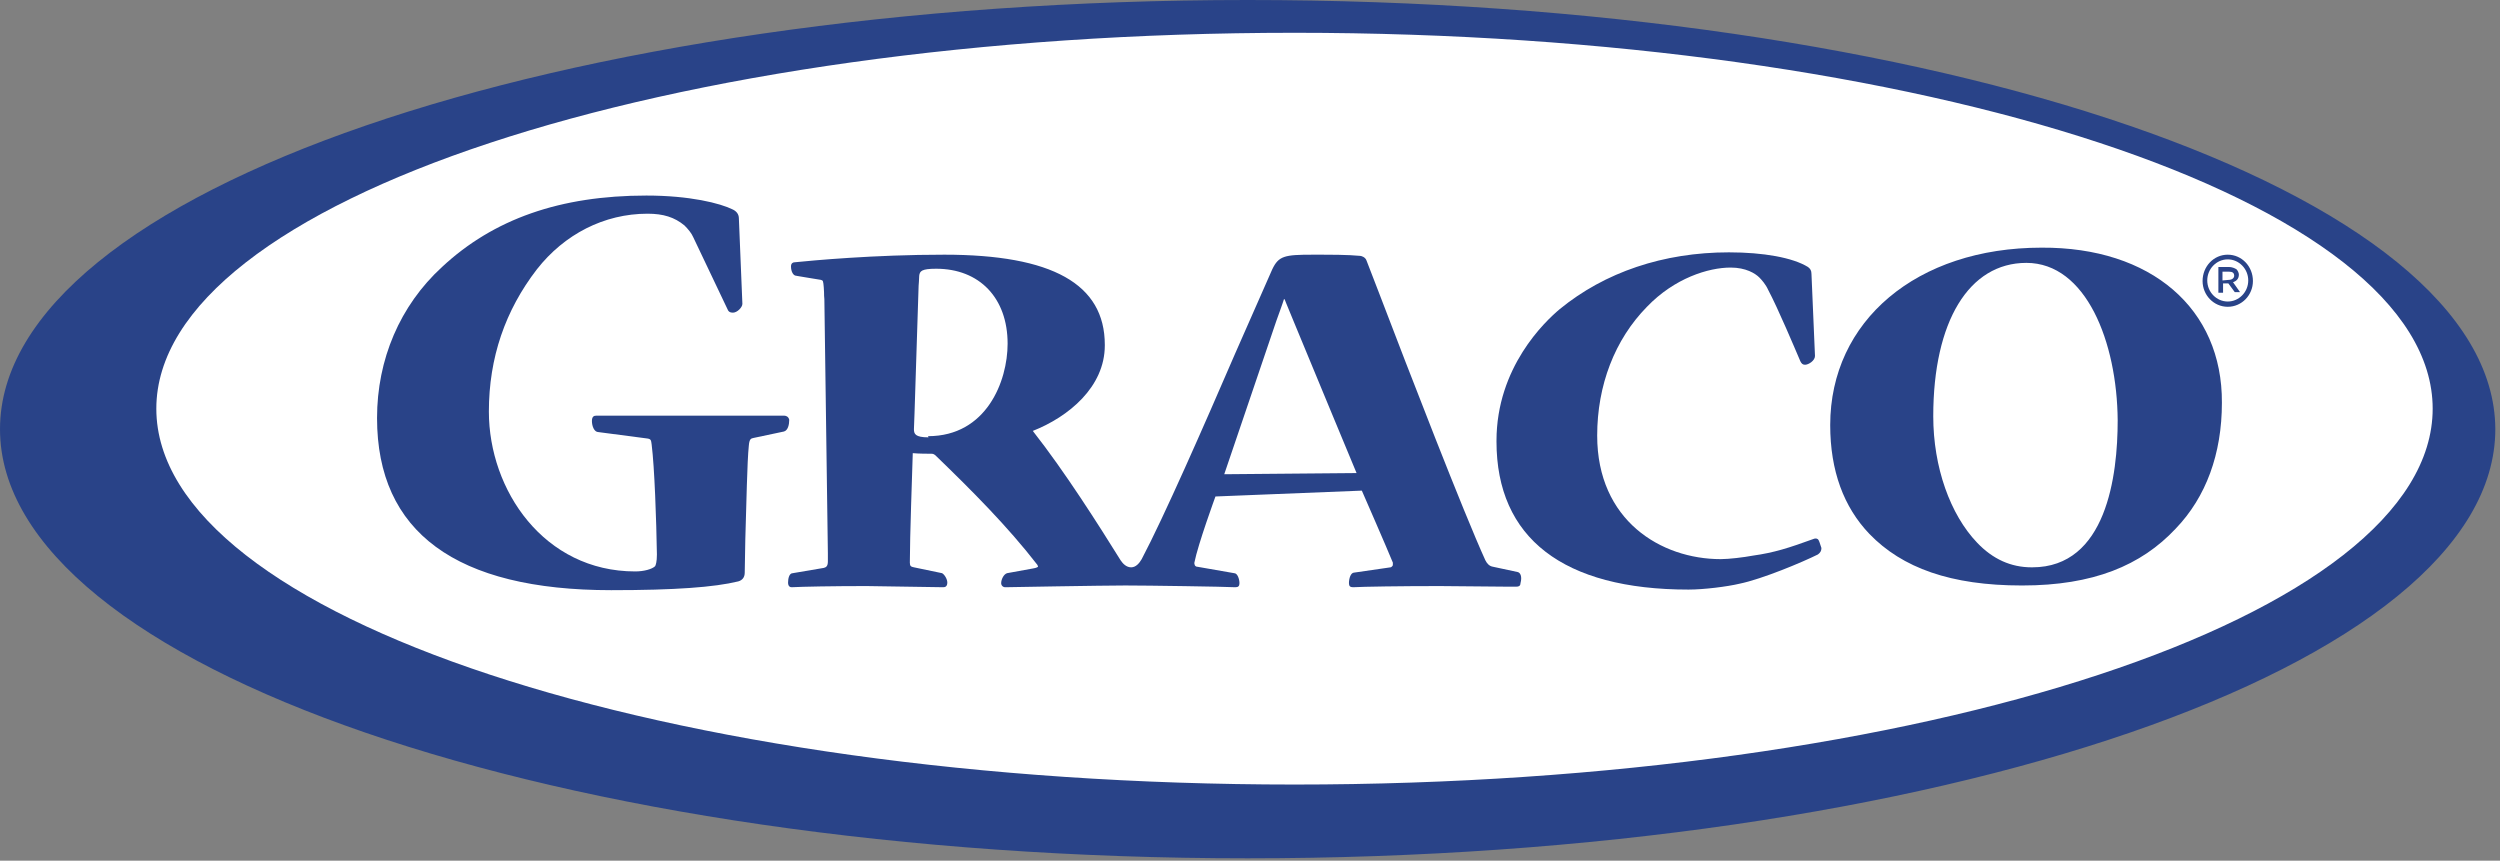 <svg version="1.2" xmlns="http://www.w3.org/2000/svg" viewBox="0 0 427 147" width="427" height="147">
	<rect x="0" y="0" width="427" height="147" fill="#808080" stroke="none"/>
	<style>
		.s0 { fill: #ffffff } 
		.s1 { fill: #294388 } 
	</style>
	<path id="path266" class="s0" d="m424.7 73.3c0 39.6-94.6 71.7-211.3 71.7-116.7 0-211.3-32.1-211.3-71.7 0-39.6 94.6-71.7 211.3-71.7 116.7 0.1 211.3 32.2 211.3 71.7z"/>
	<path id="path270" fill-rule="evenodd" class="s1" d="m426.2 73.3c0 40.5-95.4 73.3-213.1 73.3-117.7 0-213.1-32.8-213.1-73.3 0-40.5 95.4-73.3 213.1-73.3 117.6 0 213 32.8 213.1 73.3zm-10.7-3.5c0-35.5-87-64.2-194.4-64.2-107.4 0-194.4 28.8-194.4 64.2 0 35.5 87 64.2 194.4 64.2 107.4 0 194.4-28.7 194.4-64.2z"/>
	<g id="g288">
		<path id="path272" class="s1" d="m134 71h-32.2c-0.3 0-0.7 0.1-0.7 0.9 0 0.9 0.4 1.9 1.1 1.9l8.4 1.1c0.6 0.1 0.6 0.3 0.7 1 0.5 4 0.8 12.9 0.9 18.8 0 1.3-0.2 1.8-0.3 2-0.5 0.5-1.9 0.9-3.4 0.9-15.6 0-25-13.9-25-27.3 0-9.2 2.8-17.3 8.2-24.3 4.7-6 11.5-9.5 18.9-9.5 2.7 0 4.6 0.6 6.3 2 0.6 0.6 1.2 1.3 1.5 2l5.9 12.4c0.2 0.5 0.7 0.5 0.9 0.5 0.7 0 1.6-0.9 1.6-1.5l-0.6-14.6c0-0.7-0.4-1.2-1-1.5-2.2-1.1-7.4-2.4-14.8-2.4-14.7 0-26.1 4-34.9 12.2-7.2 6.6-11.1 15.8-11.1 25.8 0 19.5 13.5 29.4 40 29.4 10.9 0 17.6-0.5 21.7-1.5 0.7-0.2 1.1-0.7 1.1-1.5l0.1-5.7c0.2-6.1 0.3-13.1 0.6-16 0.1-1.2 0.4-1.2 0.8-1.3l5.2-1.1c0.7-0.2 0.9-1.2 0.9-2-0.1-0.5-0.5-0.7-0.8-0.7z"/>
		<path id="path274" fill-rule="evenodd" class="s1" d="m259.7 99.6c0 0.6-0.5 0.6-0.7 0.6h-2l-11.1-0.1c-6.7 0-13.1 0.1-14.8 0.2-0.5 0-0.7-0.2-0.7-0.7 0-0.8 0.3-1.8 0.9-1.8l6.2-0.9c0.1 0 0.2-0.1 0.3-0.2 0.1-0.1 0.1-0.2 0.1-0.3v-0.3c-1.1-2.7-5.3-12.3-5.3-12.3l-25 1c0 0-3 8.2-3.6 11.3v0.2c0 0.1 0.1 0.2 0.1 0.3 0.1 0.1 0.2 0.2 0.4 0.2l6.3 1.1c0.6 0 0.9 1.1 0.9 1.7 0 0.5-0.2 0.7-0.7 0.7-1.8-0.1-15-0.3-18.8-0.3-3.8 0-20.5 0.3-20.5 0.3-0.4 0-0.7-0.3-0.7-0.7 0-0.6 0.4-1.5 1-1.7l4.4-0.8c0.7-0.1 0.9-0.3 0.9-0.3l-0.1-0.3c-5.1-6.6-11.3-12.8-17.3-18.6-0.3-0.3-0.5-0.4-0.8-0.4-0.6 0-2.1 0-3.2-0.1-0.1 3.4-0.5 14.4-0.5 18.7 0 0.6 0.2 0.7 0.7 0.8l4.8 1c0.4 0.2 0.9 1 0.9 1.6 0 0.7-0.4 0.8-0.7 0.8l-13.1-0.2c-5.7 0-10.9 0.1-12.8 0.2-0.2 0-0.6-0.1-0.6-0.8 0-0.7 0.2-1.6 0.8-1.6l5.3-0.9c0.4-0.1 0.7-0.3 0.7-1.1v-1.4l-0.6-43.4c-0.1-1.1 0-0.5-0.1-2-0.1-1.1-0.1-1.2-0.5-1.3 0 0-4.3-0.7-4.2-0.7-0.5 0-0.9-0.7-0.9-1.6 0-0.5 0.3-0.7 0.6-0.7 3-0.3 13.5-1.3 25.6-1.3 18.4 0 27.4 5 27.4 15.4v0.1c0 7.1-6.2 12.2-12.3 14.6 5.5 7 11.2 16 15 22.1 0.4 0.6 1 1.2 1.8 1.2 0.8 0 1.4-0.7 1.8-1.4 3.8-7.2 10.6-22.7 16-35.2l6.3-14.3c1.1-2.3 2.1-2.5 6.9-2.5h0.1c3.2 0 5.9 0 8 0.2 0.2 0 0.9 0.2 1.1 0.8l2.2 5.7c5 13.1 14.4 37.4 18.1 45.5 0.3 0.6 0.7 1 1.3 1.1l4.2 0.9c0.5 0.1 0.8 0.8 0.5 1.9zm-101.2-25.1c10 0 13.6-9.4 13.6-15.8 0-7.8-4.8-12.8-12.2-12.8-2.5 0-2.8 0.4-2.9 1.2 0 0.5-0.1 1.7-0.1 1.7l-0.7 21.8c0 0-0.1 2.4-0.1 2.7 0 0.8 0.2 1.4 2.5 1.4zm50.6 6.5l22.6-0.2c0 0-7.9-19-10.7-25.8l-1.4-3.4c0 0-0.1-0.3-0.2-0.5h-0.1c-0.1 0.4-1.3 3.7-1.3 3.7z"/>
		<path id="path276" class="s1" d="m310.5 92.1c-0.3-0.2-0.5-0.1-0.6-0.1-4.4 1.6-6.9 2.4-10.5 2.9-1.6 0.3-4.1 0.6-5.5 0.6-10.2 0-21.1-6.6-21.1-21.1 0-8.6 3-16.4 8.5-22 4.7-4.9 10.5-6.7 14.3-6.7 2.6 0 4.2 1 4.9 1.7 0.4 0.4 1.1 1.2 1.5 2.1 1.7 3.2 4.6 10.1 5.5 12.2 0.2 0.4 0.4 0.6 0.8 0.6 0.6 0 1.7-0.7 1.7-1.5l-0.6-14c0-0.6-0.2-0.9-0.6-1.2-2.6-1.6-7.6-2.5-13.5-2.5-11.2 0-21.2 3.4-28.9 9.7-2.5 2.1-10.8 9.9-10.8 22.5v0.1c0 16.5 11.4 25.3 32.8 25.3 2.6 0 6.6-0.5 8.7-1 3.9-0.8 10.8-3.7 13.4-5 0.4-0.3 0.6-0.6 0.6-1.1-0.3-0.9-0.4-1.3-0.6-1.5z"/>
		<path id="path278" fill-rule="evenodd" class="s1" d="m379.5 68.8c0 8.7-2.7 16.1-7.9 21.5-5.9 6.3-14.1 9.7-26.2 9.7h-0.1c-12.1 0-20.4-3-26-8.8-4.4-4.6-6.7-10.8-6.7-18.6 0-17.8 14.8-30.3 36.1-30.3 18.7-0.1 30.9 10.4 30.8 26.5zm-33.4-23.9c-9.8 0-15.9 10-15.9 26.2 0 8.7 2.9 16.8 7.5 21.6q4 4.2 9.3 4.2h0.1c12.7 0 14.6-15.7 14.6-25.1-0.1-13.4-5.4-26.9-15.6-26.9z"/>
		<g id="g286">
			<path id="path280" fill-rule="evenodd" class="s1" d="m380.5 43.5c2.4 0 4.3 2 4.3 4.5 0 2.4-1.9 4.4-4.3 4.4-2.4 0-4.3-2-4.3-4.4 0-2.5 1.9-4.5 4.3-4.5zm0 8c1.9 0 3.5-1.6 3.5-3.6 0-2-1.6-3.6-3.5-3.6-1.9 0-3.5 1.6-3.5 3.6 0 2 1.6 3.6 3.5 3.6z"/>
			<g id="g284">
				<path id="path282" fill-rule="evenodd" class="s1" d="m380.7 45.6c0.5 0 1 0.2 1.3 0.4 0.2 0.2 0.4 0.6 0.4 0.9 0 0.7-0.4 1.1-1 1.3l1.2 1.7h-0.9l-1.1-1.5h-0.9v1.6h-0.8v-4.4zm0 2.2c0.5 0 0.9-0.3 0.9-0.7 0-0.5-0.3-0.7-0.9-0.7h-1.1v1.5z"/>
			</g>
		</g>
	</g>
</svg>